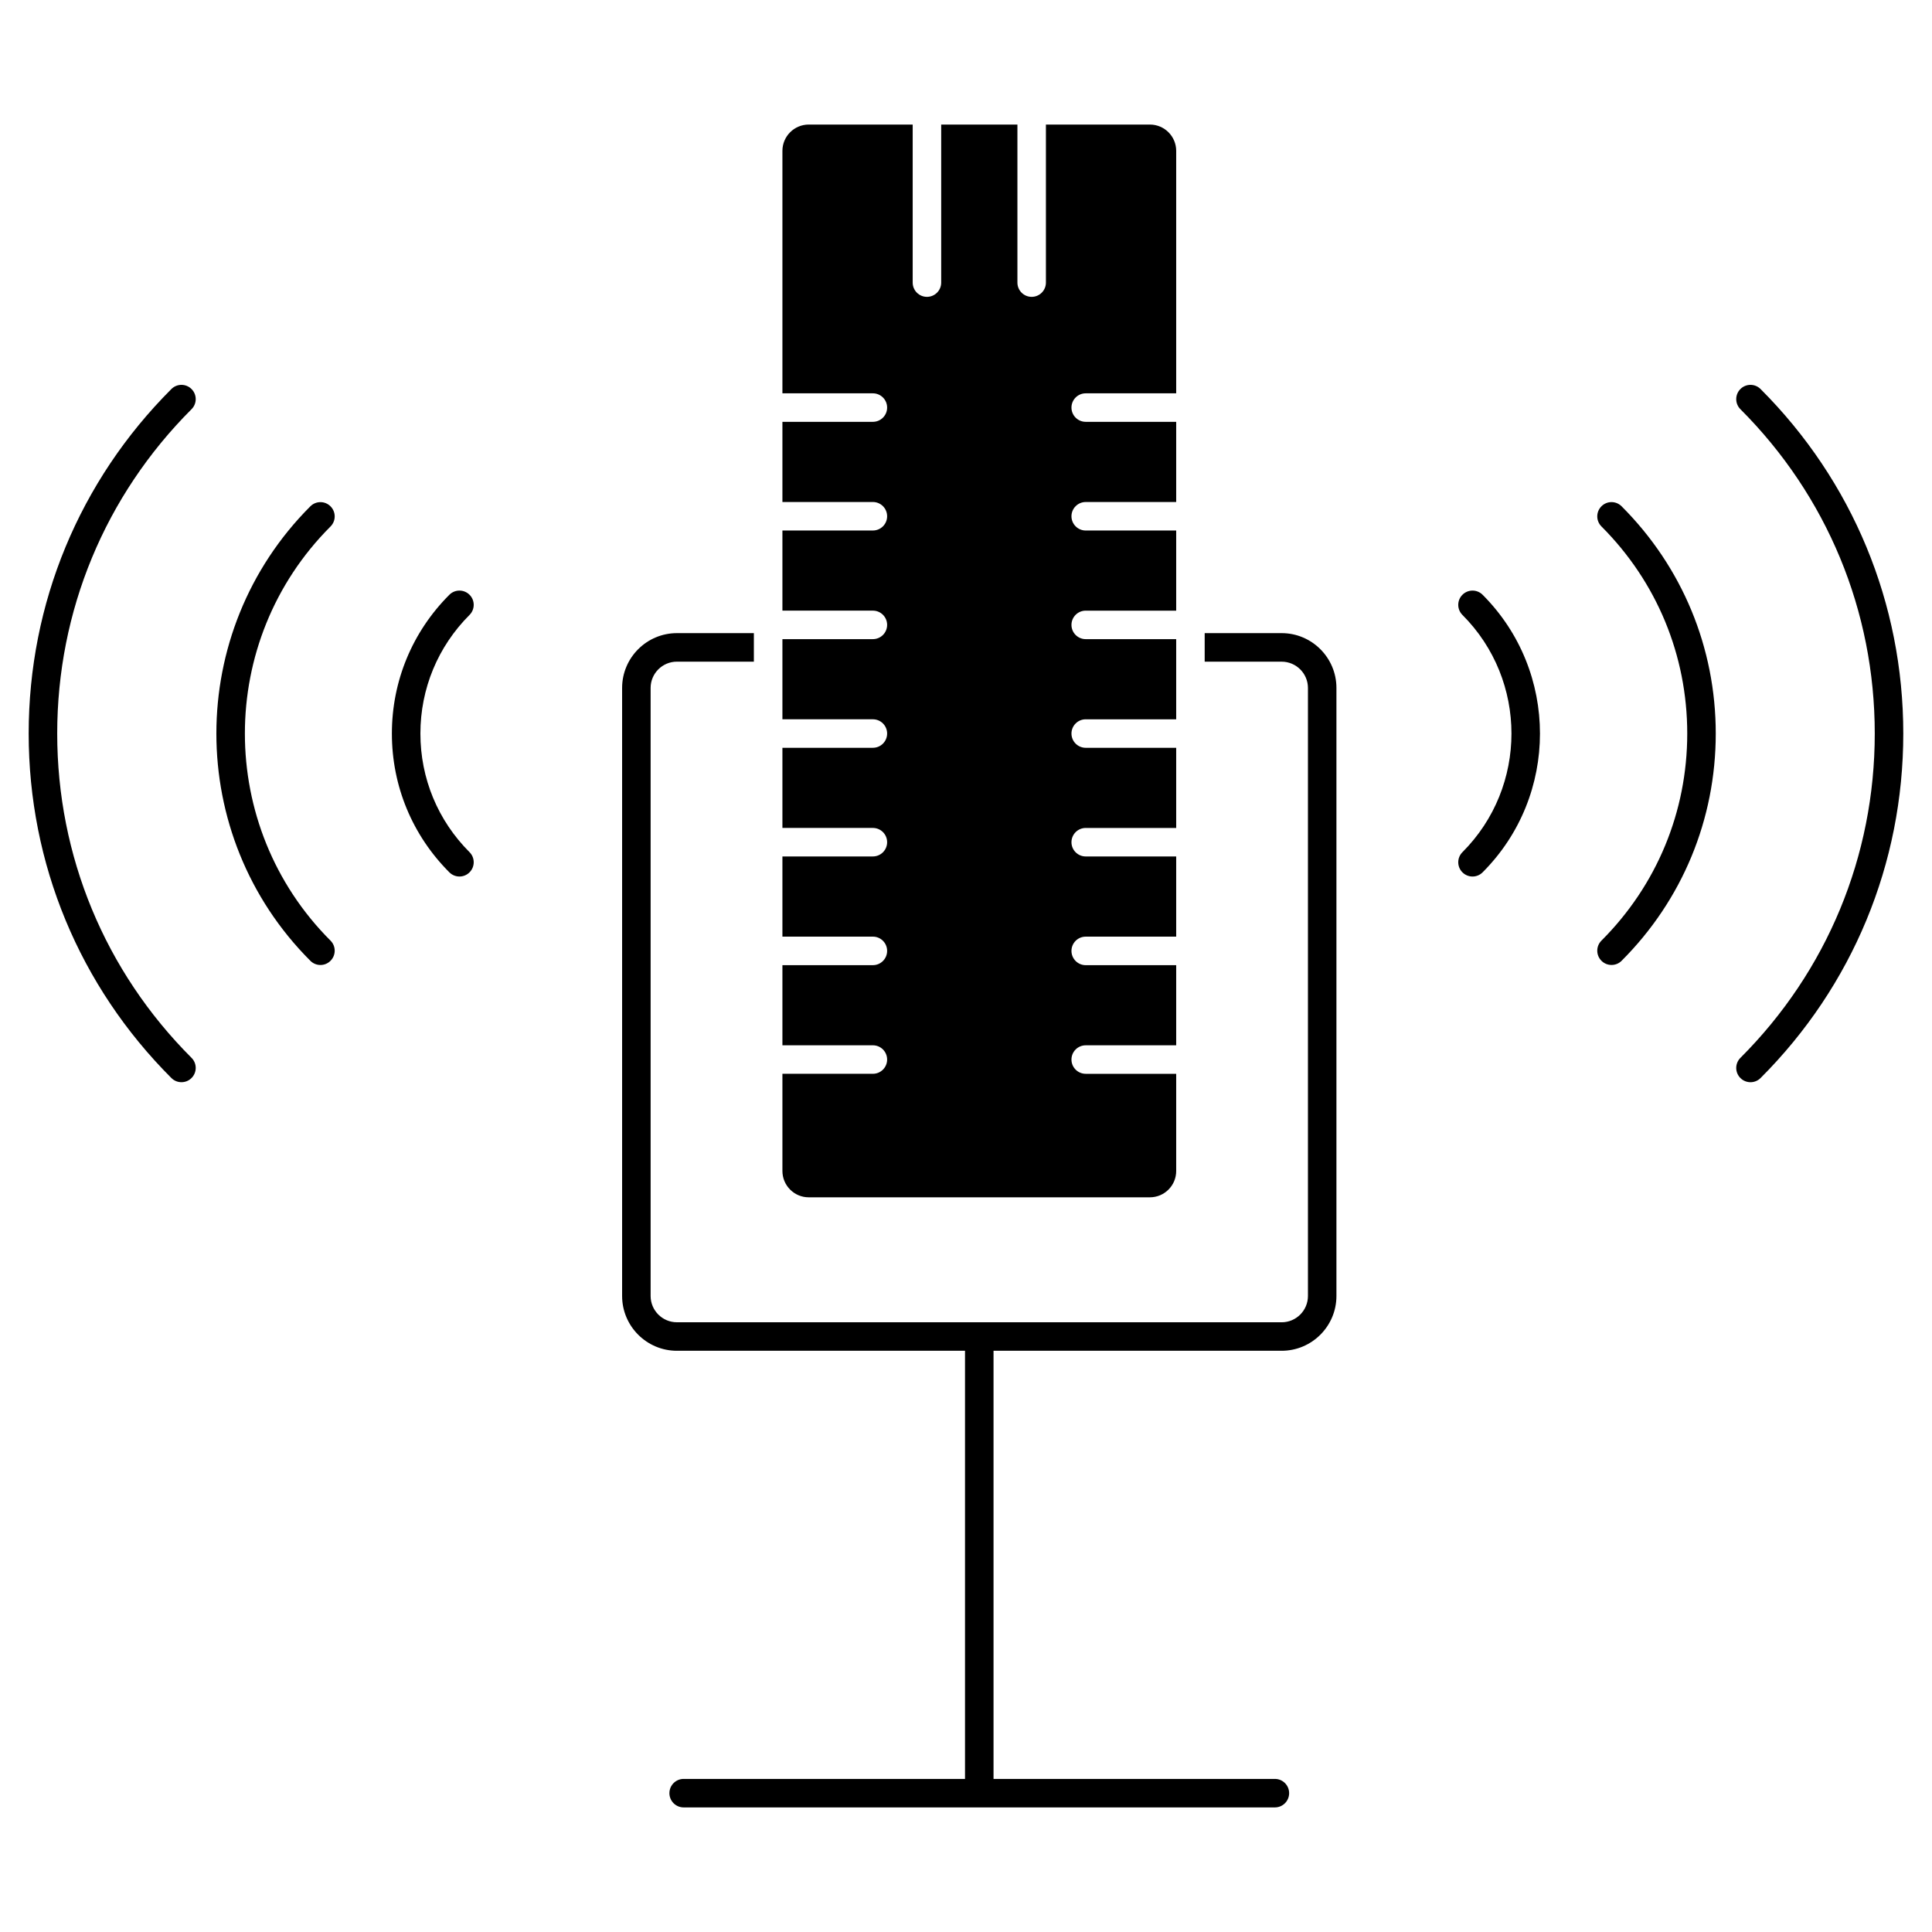 <?xml version="1.0" encoding="UTF-8"?>
<!-- Uploaded to: ICON Repo, www.svgrepo.com, Generator: ICON Repo Mixer Tools -->
<svg fill="#000000" width="800px" height="800px" version="1.1" viewBox="144 144 512 512" xmlns="http://www.w3.org/2000/svg">
 <g>
  <path d="m358.32 461.3h90.414c3.844 0 6.969-3.125 6.969-6.969v-25.762h-23.977c-2.086 0-3.777-1.691-3.777-3.777 0-2.086 1.691-3.777 3.777-3.777h23.977v-21.234h-23.977c-2.086 0-3.777-1.699-3.777-3.785 0-2.086 1.691-3.777 3.777-3.777h23.977v-21.25h-23.977c-2.086 0-3.777-1.691-3.777-3.777 0-2.086 1.691-3.777 3.777-3.777h23.977v-21.242h-23.977c-2.086 0-3.777-1.691-3.777-3.777 0-2.086 1.691-3.777 3.777-3.777h23.977v-21.242h-23.977c-2.086 0-3.777-1.691-3.777-3.777 0-2.086 1.691-3.777 3.777-3.777h23.977v-21.234h-23.977c-2.086 0-3.777-1.691-3.777-3.777 0-2.086 1.691-3.777 3.777-3.777h23.977v-21.25h-23.977c-2.086 0-3.777-1.691-3.777-3.777 0-2.086 1.691-3.777 3.777-3.777h23.977v-64.258c0-3.844-3.125-6.969-6.969-6.969h-27.555v41.883c0 2.086-1.691 3.777-3.777 3.777-2.086 0-3.777-1.691-3.777-3.777v-41.883h-20.199v41.883c0 2.086-1.691 3.777-3.777 3.777-2.086 0-3.777-1.691-3.777-3.777v-41.883h-27.555c-3.844 0-6.969 3.125-6.969 6.969v64.258h23.973c2.086 0 3.777 1.691 3.777 3.777 0 2.086-1.691 3.777-3.777 3.777h-23.973v21.246h23.973c2.086 0 3.777 1.691 3.777 3.777 0 2.086-1.691 3.777-3.777 3.777h-23.973v21.234h23.973c2.086 0 3.777 1.691 3.777 3.777s-1.691 3.777-3.777 3.777h-23.973v21.242h23.973c2.086 0 3.777 1.691 3.777 3.777s-1.691 3.777-3.777 3.777h-23.973v21.242h23.973c2.086 0 3.777 1.691 3.777 3.777s-1.691 3.777-3.777 3.777h-23.973v21.25h23.973c2.086 0 3.777 1.691 3.777 3.777 0 2.086-1.691 3.785-3.777 3.785h-23.973v21.234h23.973c2.086 0 3.777 1.691 3.777 3.777 0 2.086-1.691 3.777-3.777 3.777h-23.973v25.762c0.008 3.852 3.129 6.973 6.973 6.973z"/>
  <path d="m483.65 311.79h-20.395v7.559h20.395c3.844 0 6.969 3.125 6.969 6.961v161.14c0 3.844-3.125 6.969-6.969 6.969l-160.26-0.004c-3.844 0-6.969-3.125-6.969-6.969v-161.14c0-3.84 3.125-6.961 6.969-6.961h20.395v-7.559h-20.395c-8.004 0-14.523 6.516-14.523 14.52v161.14c0 8.012 6.516 14.523 14.523 14.523h76.348v113.46h-74.559c-2.086 0-3.777 1.691-3.777 3.777 0 2.086 1.691 3.777 3.777 3.777h156.68c2.086 0 3.777-1.691 3.777-3.777 0-2.086-1.691-3.777-3.777-3.777h-74.562v-113.46h76.348c8.012 0 14.523-6.516 14.523-14.523v-161.14c0-8.008-6.516-14.52-14.52-14.52z"/>
  <path d="m268.43 301.62c-1.477-1.477-3.871-1.477-5.344 0-9.824 9.824-15.234 22.887-15.234 36.781 0 13.891 5.41 26.953 15.234 36.777 0.734 0.734 1.703 1.109 2.672 1.109s1.934-0.367 2.672-1.109c1.477-1.477 1.477-3.871 0-5.344-8.398-8.398-13.02-19.562-13.02-31.434 0-11.875 4.621-23.039 13.02-31.438 1.477-1.48 1.477-3.867 0-5.344z"/>
  <path d="m231.59 278.18c-1.477-1.477-3.871-1.477-5.344 0-33.207 33.207-33.207 87.23 0 120.44 0.734 0.742 1.703 1.113 2.672 1.113s1.934-0.367 2.672-1.113c1.477-1.477 1.477-3.871 0-5.344-30.258-30.258-30.258-79.492 0-109.75 1.477-1.473 1.477-3.867 0-5.344z"/>
  <path d="m194.76 247.1c-1.477-1.477-3.871-1.477-5.344 0-24.383 24.391-37.816 56.805-37.816 91.297 0 34.484 13.43 66.906 37.816 91.289 0.734 0.734 1.703 1.109 2.672 1.109s1.934-0.367 2.672-1.109c1.477-1.477 1.477-3.871 0-5.344-22.957-22.957-35.598-53.48-35.598-85.949s12.645-62.992 35.598-85.953c1.477-1.469 1.477-3.863 0-5.34z"/>
  <path d="m531.56 301.62c-1.477 1.477-1.477 3.871 0 5.344 17.324 17.332 17.324 45.539 0 62.871-1.477 1.477-1.477 3.871 0 5.344 0.734 0.734 1.703 1.109 2.672 1.109s1.934-0.367 2.672-1.109c20.273-20.277 20.273-53.277 0-73.562-1.473-1.473-3.867-1.473-5.344 0.004z"/>
  <path d="m568.4 278.17c-1.477 1.477-1.477 3.871 0 5.344 14.66 14.66 22.738 34.148 22.738 54.879s-8.074 40.219-22.738 54.879c-1.477 1.477-1.477 3.871 0 5.344 0.734 0.742 1.703 1.109 2.672 1.109s1.934-0.363 2.672-1.109c16.086-16.082 24.949-37.473 24.949-60.219 0-22.746-8.863-44.133-24.949-60.219-1.48-1.484-3.871-1.484-5.344-0.008z"/>
  <path d="m610.57 247.1c-1.477-1.477-3.871-1.477-5.344 0-1.477 1.477-1.477 3.871 0 5.344 22.965 22.965 35.605 53.484 35.605 85.953s-12.645 62.992-35.605 85.949c-1.477 1.477-1.477 3.871 0 5.344 0.734 0.734 1.703 1.109 2.672 1.109s1.934-0.367 2.672-1.109c24.391-24.383 37.82-56.805 37.82-91.289 0.004-34.492-13.43-66.91-37.82-91.301z"/>
 </g>
</svg>